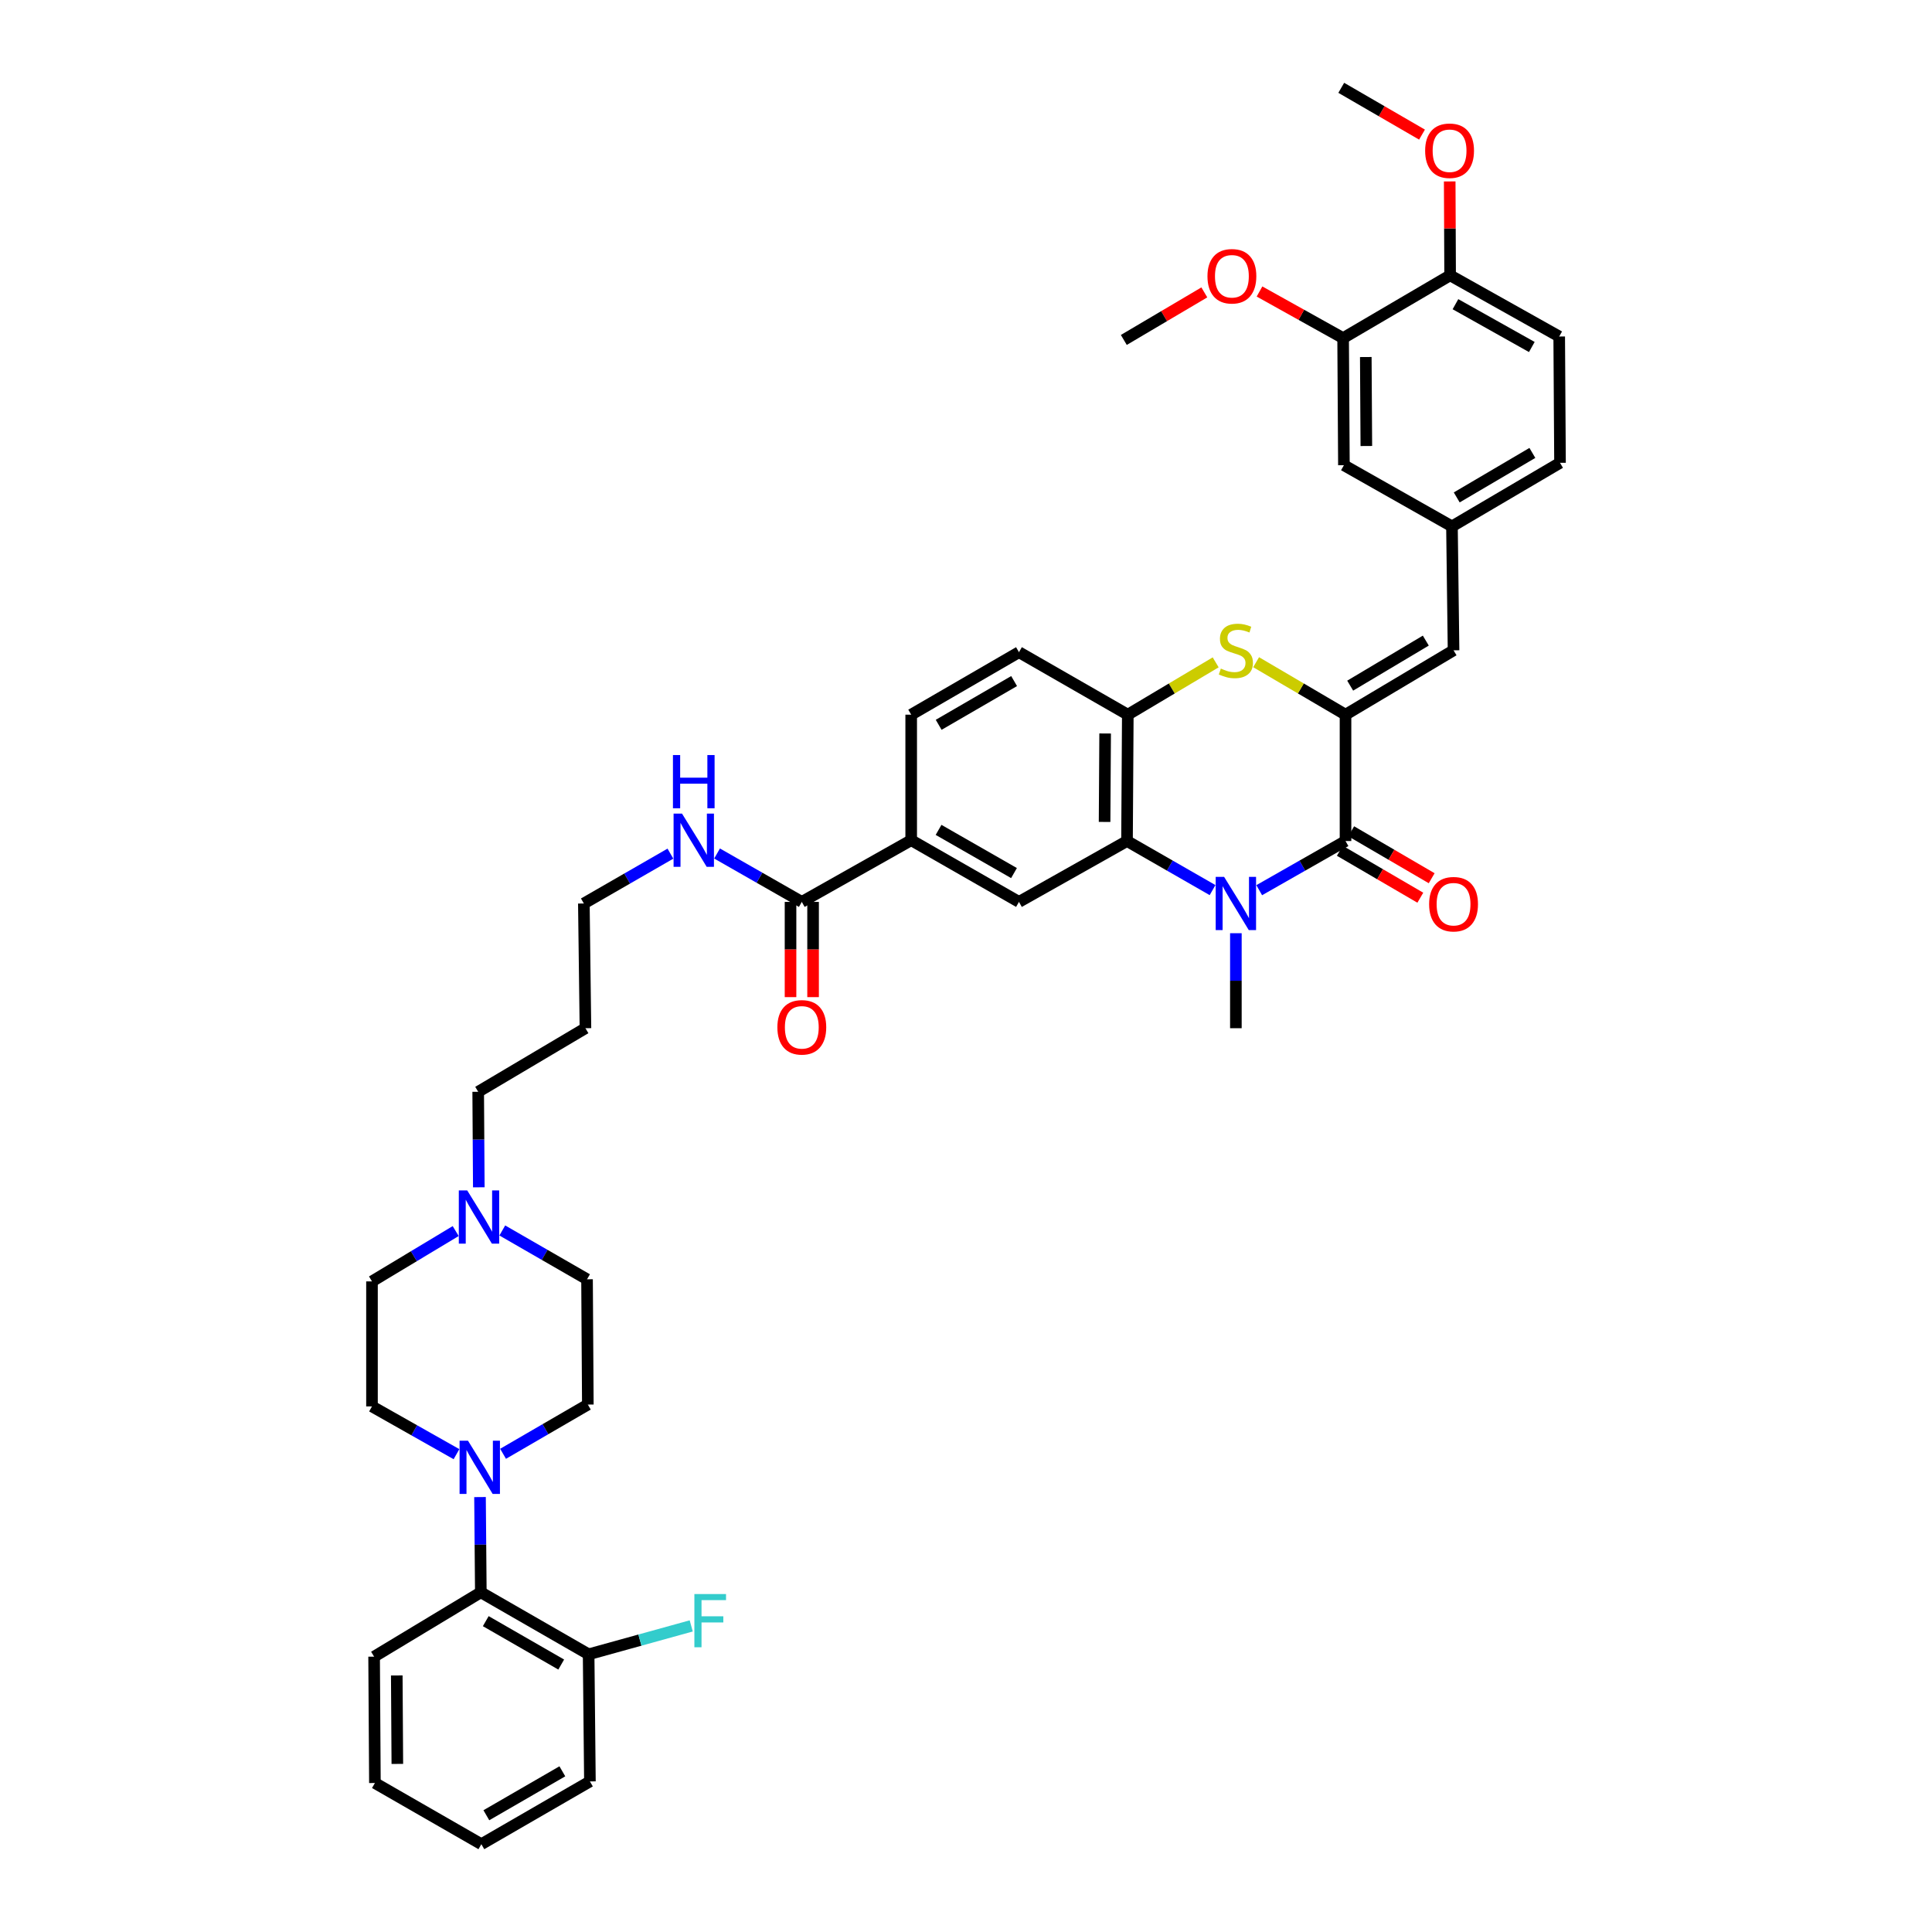 <?xml version='1.0' encoding='iso-8859-1'?>
<svg version='1.1' baseProfile='full'
              xmlns='http://www.w3.org/2000/svg'
                      xmlns:rdkit='http://www.rdkit.org/xml'
                      xmlns:xlink='http://www.w3.org/1999/xlink'
                  xml:space='preserve'
width='1000px' height='1000px' viewBox='0 0 1000 1000'>
<!-- END OF HEADER -->
<rect style='opacity:1.0;fill:#FFFFFF;stroke:none' width='1000' height='1000' x='0' y='0'> </rect>
<path class='bond-1' d='M 651.767,460.763 L 674.102,448.038' style='fill:none;fill-rule:evenodd;stroke:#0000FF;stroke-width:6px;stroke-linecap:butt;stroke-linejoin:miter;stroke-opacity:1' />
<path class='bond-1' d='M 674.102,448.038 L 696.437,435.314' style='fill:none;fill-rule:evenodd;stroke:#000000;stroke-width:6px;stroke-linecap:butt;stroke-linejoin:miter;stroke-opacity:1' />
<path class='bond-2' d='M 627.618,460.719 L 605.479,448.016' style='fill:none;fill-rule:evenodd;stroke:#0000FF;stroke-width:6px;stroke-linecap:butt;stroke-linejoin:miter;stroke-opacity:1' />
<path class='bond-2' d='M 605.479,448.016 L 583.341,435.314' style='fill:none;fill-rule:evenodd;stroke:#000000;stroke-width:6px;stroke-linecap:butt;stroke-linejoin:miter;stroke-opacity:1' />
<path class='bond-27' d='M 639.688,483.03 L 639.688,507.615' style='fill:none;fill-rule:evenodd;stroke:#0000FF;stroke-width:6px;stroke-linecap:butt;stroke-linejoin:miter;stroke-opacity:1' />
<path class='bond-27' d='M 639.688,507.615 L 639.688,532.2' style='fill:none;fill-rule:evenodd;stroke:#000000;stroke-width:6px;stroke-linecap:butt;stroke-linejoin:miter;stroke-opacity:1' />
<path class='bond-0' d='M 696.437,369.915 L 696.437,435.314' style='fill:none;fill-rule:evenodd;stroke:#000000;stroke-width:6px;stroke-linecap:butt;stroke-linejoin:miter;stroke-opacity:1' />
<path class='bond-6' d='M 696.437,369.915 L 752.357,336.606' style='fill:none;fill-rule:evenodd;stroke:#000000;stroke-width:6px;stroke-linecap:butt;stroke-linejoin:miter;stroke-opacity:1' />
<path class='bond-6' d='M 698.852,354.891 L 737.996,331.575' style='fill:none;fill-rule:evenodd;stroke:#000000;stroke-width:6px;stroke-linecap:butt;stroke-linejoin:miter;stroke-opacity:1' />
<path class='bond-41' d='M 696.437,369.915 L 673.301,356.335' style='fill:none;fill-rule:evenodd;stroke:#000000;stroke-width:6px;stroke-linecap:butt;stroke-linejoin:miter;stroke-opacity:1' />
<path class='bond-41' d='M 673.301,356.335 L 650.165,342.755' style='fill:none;fill-rule:evenodd;stroke:#CCCC00;stroke-width:6px;stroke-linecap:butt;stroke-linejoin:miter;stroke-opacity:1' />
<path class='bond-13' d='M 693.497,440.355 L 714.326,452.503' style='fill:none;fill-rule:evenodd;stroke:#000000;stroke-width:6px;stroke-linecap:butt;stroke-linejoin:miter;stroke-opacity:1' />
<path class='bond-13' d='M 714.326,452.503 L 735.154,464.652' style='fill:none;fill-rule:evenodd;stroke:#FF0000;stroke-width:6px;stroke-linecap:butt;stroke-linejoin:miter;stroke-opacity:1' />
<path class='bond-13' d='M 699.378,430.273 L 720.206,442.421' style='fill:none;fill-rule:evenodd;stroke:#000000;stroke-width:6px;stroke-linecap:butt;stroke-linejoin:miter;stroke-opacity:1' />
<path class='bond-13' d='M 720.206,442.421 L 741.034,454.57' style='fill:none;fill-rule:evenodd;stroke:#FF0000;stroke-width:6px;stroke-linecap:butt;stroke-linejoin:miter;stroke-opacity:1' />
<path class='bond-4' d='M 583.341,435.314 L 583.749,369.915' style='fill:none;fill-rule:evenodd;stroke:#000000;stroke-width:6px;stroke-linecap:butt;stroke-linejoin:miter;stroke-opacity:1' />
<path class='bond-4' d='M 571.731,425.431 L 572.017,379.652' style='fill:none;fill-rule:evenodd;stroke:#000000;stroke-width:6px;stroke-linecap:butt;stroke-linejoin:miter;stroke-opacity:1' />
<path class='bond-7' d='M 583.341,435.314 L 527.415,466.821' style='fill:none;fill-rule:evenodd;stroke:#000000;stroke-width:6px;stroke-linecap:butt;stroke-linejoin:miter;stroke-opacity:1' />
<path class='bond-3' d='M 629.229,342.834 L 606.489,356.374' style='fill:none;fill-rule:evenodd;stroke:#CCCC00;stroke-width:6px;stroke-linecap:butt;stroke-linejoin:miter;stroke-opacity:1' />
<path class='bond-3' d='M 606.489,356.374 L 583.749,369.915' style='fill:none;fill-rule:evenodd;stroke:#000000;stroke-width:6px;stroke-linecap:butt;stroke-linejoin:miter;stroke-opacity:1' />
<path class='bond-19' d='M 583.749,369.915 L 527.415,337.572' style='fill:none;fill-rule:evenodd;stroke:#000000;stroke-width:6px;stroke-linecap:butt;stroke-linejoin:miter;stroke-opacity:1' />
<path class='bond-5' d='M 236.276,752.679 L 214.409,740.318' style='fill:none;fill-rule:evenodd;stroke:#0000FF;stroke-width:6px;stroke-linecap:butt;stroke-linejoin:miter;stroke-opacity:1' />
<path class='bond-5' d='M 214.409,740.318 L 192.541,727.957' style='fill:none;fill-rule:evenodd;stroke:#000000;stroke-width:6px;stroke-linecap:butt;stroke-linejoin:miter;stroke-opacity:1' />
<path class='bond-10' d='M 248.455,774.879 L 248.665,799.527' style='fill:none;fill-rule:evenodd;stroke:#0000FF;stroke-width:6px;stroke-linecap:butt;stroke-linejoin:miter;stroke-opacity:1' />
<path class='bond-10' d='M 248.665,799.527 L 248.875,824.175' style='fill:none;fill-rule:evenodd;stroke:#000000;stroke-width:6px;stroke-linecap:butt;stroke-linejoin:miter;stroke-opacity:1' />
<path class='bond-44' d='M 260.387,752.484 L 282.325,739.744' style='fill:none;fill-rule:evenodd;stroke:#0000FF;stroke-width:6px;stroke-linecap:butt;stroke-linejoin:miter;stroke-opacity:1' />
<path class='bond-44' d='M 282.325,739.744 L 304.263,727.004' style='fill:none;fill-rule:evenodd;stroke:#000000;stroke-width:6px;stroke-linecap:butt;stroke-linejoin:miter;stroke-opacity:1' />
<path class='bond-14' d='M 752.357,336.606 L 751.533,272.458' style='fill:none;fill-rule:evenodd;stroke:#000000;stroke-width:6px;stroke-linecap:butt;stroke-linejoin:miter;stroke-opacity:1' />
<path class='bond-9' d='M 527.415,466.821 L 471.632,434.886' style='fill:none;fill-rule:evenodd;stroke:#000000;stroke-width:6px;stroke-linecap:butt;stroke-linejoin:miter;stroke-opacity:1' />
<path class='bond-9' d='M 524.846,451.901 L 485.798,429.547' style='fill:none;fill-rule:evenodd;stroke:#000000;stroke-width:6px;stroke-linecap:butt;stroke-linejoin:miter;stroke-opacity:1' />
<path class='bond-8' d='M 415.012,466.821 L 471.632,434.886' style='fill:none;fill-rule:evenodd;stroke:#000000;stroke-width:6px;stroke-linecap:butt;stroke-linejoin:miter;stroke-opacity:1' />
<path class='bond-21' d='M 409.176,466.821 L 409.176,491.467' style='fill:none;fill-rule:evenodd;stroke:#000000;stroke-width:6px;stroke-linecap:butt;stroke-linejoin:miter;stroke-opacity:1' />
<path class='bond-21' d='M 409.176,491.467 L 409.176,516.113' style='fill:none;fill-rule:evenodd;stroke:#FF0000;stroke-width:6px;stroke-linecap:butt;stroke-linejoin:miter;stroke-opacity:1' />
<path class='bond-21' d='M 420.848,466.821 L 420.848,491.467' style='fill:none;fill-rule:evenodd;stroke:#000000;stroke-width:6px;stroke-linecap:butt;stroke-linejoin:miter;stroke-opacity:1' />
<path class='bond-21' d='M 420.848,491.467 L 420.848,516.113' style='fill:none;fill-rule:evenodd;stroke:#FF0000;stroke-width:6px;stroke-linecap:butt;stroke-linejoin:miter;stroke-opacity:1' />
<path class='bond-23' d='M 415.012,466.821 L 393.081,454.296' style='fill:none;fill-rule:evenodd;stroke:#000000;stroke-width:6px;stroke-linecap:butt;stroke-linejoin:miter;stroke-opacity:1' />
<path class='bond-23' d='M 393.081,454.296 L 371.149,441.771' style='fill:none;fill-rule:evenodd;stroke:#0000FF;stroke-width:6px;stroke-linecap:butt;stroke-linejoin:miter;stroke-opacity:1' />
<path class='bond-22' d='M 471.632,434.886 L 471.632,369.915' style='fill:none;fill-rule:evenodd;stroke:#000000;stroke-width:6px;stroke-linecap:butt;stroke-linejoin:miter;stroke-opacity:1' />
<path class='bond-20' d='M 248.875,824.175 L 304.671,856.265' style='fill:none;fill-rule:evenodd;stroke:#000000;stroke-width:6px;stroke-linecap:butt;stroke-linejoin:miter;stroke-opacity:1' />
<path class='bond-20' d='M 251.426,839.106 L 290.483,861.569' style='fill:none;fill-rule:evenodd;stroke:#000000;stroke-width:6px;stroke-linecap:butt;stroke-linejoin:miter;stroke-opacity:1' />
<path class='bond-34' d='M 248.875,824.175 L 193.637,857.484' style='fill:none;fill-rule:evenodd;stroke:#000000;stroke-width:6px;stroke-linecap:butt;stroke-linejoin:miter;stroke-opacity:1' />
<path class='bond-11' d='M 247.83,614.549 L 247.672,589.832' style='fill:none;fill-rule:evenodd;stroke:#0000FF;stroke-width:6px;stroke-linecap:butt;stroke-linejoin:miter;stroke-opacity:1' />
<path class='bond-11' d='M 247.672,589.832 L 247.514,565.114' style='fill:none;fill-rule:evenodd;stroke:#000000;stroke-width:6px;stroke-linecap:butt;stroke-linejoin:miter;stroke-opacity:1' />
<path class='bond-25' d='M 259.988,636.889 L 281.918,649.522' style='fill:none;fill-rule:evenodd;stroke:#0000FF;stroke-width:6px;stroke-linecap:butt;stroke-linejoin:miter;stroke-opacity:1' />
<path class='bond-25' d='M 281.918,649.522 L 303.848,662.156' style='fill:none;fill-rule:evenodd;stroke:#000000;stroke-width:6px;stroke-linecap:butt;stroke-linejoin:miter;stroke-opacity:1' />
<path class='bond-26' d='M 235.867,637.196 L 214.204,650.224' style='fill:none;fill-rule:evenodd;stroke:#0000FF;stroke-width:6px;stroke-linecap:butt;stroke-linejoin:miter;stroke-opacity:1' />
<path class='bond-26' d='M 214.204,650.224 L 192.541,663.251' style='fill:none;fill-rule:evenodd;stroke:#000000;stroke-width:6px;stroke-linecap:butt;stroke-linejoin:miter;stroke-opacity:1' />
<path class='bond-12' d='M 695.199,175.001 L 695.607,240.796' style='fill:none;fill-rule:evenodd;stroke:#000000;stroke-width:6px;stroke-linecap:butt;stroke-linejoin:miter;stroke-opacity:1' />
<path class='bond-12' d='M 706.931,184.798 L 707.217,230.854' style='fill:none;fill-rule:evenodd;stroke:#000000;stroke-width:6px;stroke-linecap:butt;stroke-linejoin:miter;stroke-opacity:1' />
<path class='bond-30' d='M 695.199,175.001 L 673.558,162.939' style='fill:none;fill-rule:evenodd;stroke:#000000;stroke-width:6px;stroke-linecap:butt;stroke-linejoin:miter;stroke-opacity:1' />
<path class='bond-30' d='M 673.558,162.939 L 651.918,150.877' style='fill:none;fill-rule:evenodd;stroke:#FF0000;stroke-width:6px;stroke-linecap:butt;stroke-linejoin:miter;stroke-opacity:1' />
<path class='bond-43' d='M 695.199,175.001 L 750.58,142.516' style='fill:none;fill-rule:evenodd;stroke:#000000;stroke-width:6px;stroke-linecap:butt;stroke-linejoin:miter;stroke-opacity:1' />
<path class='bond-15' d='M 751.533,272.458 L 695.607,240.796' style='fill:none;fill-rule:evenodd;stroke:#000000;stroke-width:6px;stroke-linecap:butt;stroke-linejoin:miter;stroke-opacity:1' />
<path class='bond-28' d='M 751.533,272.458 L 807.459,239.558' style='fill:none;fill-rule:evenodd;stroke:#000000;stroke-width:6px;stroke-linecap:butt;stroke-linejoin:miter;stroke-opacity:1' />
<path class='bond-28' d='M 754.004,257.463 L 793.152,234.433' style='fill:none;fill-rule:evenodd;stroke:#000000;stroke-width:6px;stroke-linecap:butt;stroke-linejoin:miter;stroke-opacity:1' />
<path class='bond-16' d='M 750.58,142.516 L 807.044,174.178' style='fill:none;fill-rule:evenodd;stroke:#000000;stroke-width:6px;stroke-linecap:butt;stroke-linejoin:miter;stroke-opacity:1' />
<path class='bond-16' d='M 753.341,157.445 L 792.866,179.609' style='fill:none;fill-rule:evenodd;stroke:#000000;stroke-width:6px;stroke-linecap:butt;stroke-linejoin:miter;stroke-opacity:1' />
<path class='bond-31' d='M 750.58,142.516 L 750.473,118.213' style='fill:none;fill-rule:evenodd;stroke:#000000;stroke-width:6px;stroke-linecap:butt;stroke-linejoin:miter;stroke-opacity:1' />
<path class='bond-31' d='M 750.473,118.213 L 750.365,93.91' style='fill:none;fill-rule:evenodd;stroke:#FF0000;stroke-width:6px;stroke-linecap:butt;stroke-linejoin:miter;stroke-opacity:1' />
<path class='bond-17' d='M 304.263,727.004 L 303.848,662.156' style='fill:none;fill-rule:evenodd;stroke:#000000;stroke-width:6px;stroke-linecap:butt;stroke-linejoin:miter;stroke-opacity:1' />
<path class='bond-18' d='M 192.541,727.957 L 192.541,663.251' style='fill:none;fill-rule:evenodd;stroke:#000000;stroke-width:6px;stroke-linecap:butt;stroke-linejoin:miter;stroke-opacity:1' />
<path class='bond-42' d='M 527.415,337.572 L 471.632,369.915' style='fill:none;fill-rule:evenodd;stroke:#000000;stroke-width:6px;stroke-linecap:butt;stroke-linejoin:miter;stroke-opacity:1' />
<path class='bond-42' d='M 524.902,352.521 L 485.854,375.161' style='fill:none;fill-rule:evenodd;stroke:#000000;stroke-width:6px;stroke-linecap:butt;stroke-linejoin:miter;stroke-opacity:1' />
<path class='bond-29' d='M 304.671,856.265 L 331.225,848.916' style='fill:none;fill-rule:evenodd;stroke:#000000;stroke-width:6px;stroke-linecap:butt;stroke-linejoin:miter;stroke-opacity:1' />
<path class='bond-29' d='M 331.225,848.916 L 357.778,841.567' style='fill:none;fill-rule:evenodd;stroke:#33CCCC;stroke-width:6px;stroke-linecap:butt;stroke-linejoin:miter;stroke-opacity:1' />
<path class='bond-36' d='M 304.671,856.265 L 305.339,922.06' style='fill:none;fill-rule:evenodd;stroke:#000000;stroke-width:6px;stroke-linecap:butt;stroke-linejoin:miter;stroke-opacity:1' />
<path class='bond-35' d='M 347.006,441.846 L 324.603,454.745' style='fill:none;fill-rule:evenodd;stroke:#0000FF;stroke-width:6px;stroke-linecap:butt;stroke-linejoin:miter;stroke-opacity:1' />
<path class='bond-35' d='M 324.603,454.745 L 302.201,467.644' style='fill:none;fill-rule:evenodd;stroke:#000000;stroke-width:6px;stroke-linecap:butt;stroke-linejoin:miter;stroke-opacity:1' />
<path class='bond-24' d='M 807.044,174.178 L 807.459,239.558' style='fill:none;fill-rule:evenodd;stroke:#000000;stroke-width:6px;stroke-linecap:butt;stroke-linejoin:miter;stroke-opacity:1' />
<path class='bond-37' d='M 623.358,151.34 L 602.523,163.647' style='fill:none;fill-rule:evenodd;stroke:#FF0000;stroke-width:6px;stroke-linecap:butt;stroke-linejoin:miter;stroke-opacity:1' />
<path class='bond-37' d='M 602.523,163.647 L 581.687,175.955' style='fill:none;fill-rule:evenodd;stroke:#000000;stroke-width:6px;stroke-linecap:butt;stroke-linejoin:miter;stroke-opacity:1' />
<path class='bond-38' d='M 736.031,69.675 L 715.132,57.565' style='fill:none;fill-rule:evenodd;stroke:#FF0000;stroke-width:6px;stroke-linecap:butt;stroke-linejoin:miter;stroke-opacity:1' />
<path class='bond-38' d='M 715.132,57.565 L 694.233,45.455' style='fill:none;fill-rule:evenodd;stroke:#000000;stroke-width:6px;stroke-linecap:butt;stroke-linejoin:miter;stroke-opacity:1' />
<path class='bond-32' d='M 247.514,565.114 L 303.024,532.2' style='fill:none;fill-rule:evenodd;stroke:#000000;stroke-width:6px;stroke-linecap:butt;stroke-linejoin:miter;stroke-opacity:1' />
<path class='bond-33' d='M 303.024,532.2 L 302.201,467.644' style='fill:none;fill-rule:evenodd;stroke:#000000;stroke-width:6px;stroke-linecap:butt;stroke-linejoin:miter;stroke-opacity:1' />
<path class='bond-39' d='M 193.637,857.484 L 194.052,922.883' style='fill:none;fill-rule:evenodd;stroke:#000000;stroke-width:6px;stroke-linecap:butt;stroke-linejoin:miter;stroke-opacity:1' />
<path class='bond-39' d='M 205.37,867.22 L 205.661,912.999' style='fill:none;fill-rule:evenodd;stroke:#000000;stroke-width:6px;stroke-linecap:butt;stroke-linejoin:miter;stroke-opacity:1' />
<path class='bond-45' d='M 305.339,922.06 L 249.148,954.545' style='fill:none;fill-rule:evenodd;stroke:#000000;stroke-width:6px;stroke-linecap:butt;stroke-linejoin:miter;stroke-opacity:1' />
<path class='bond-45' d='M 291.069,916.828 L 251.735,939.568' style='fill:none;fill-rule:evenodd;stroke:#000000;stroke-width:6px;stroke-linecap:butt;stroke-linejoin:miter;stroke-opacity:1' />
<path class='bond-40' d='M 194.052,922.883 L 249.148,954.545' style='fill:none;fill-rule:evenodd;stroke:#000000;stroke-width:6px;stroke-linecap:butt;stroke-linejoin:miter;stroke-opacity:1' />
<path  class='atom-0' d='M 633.599 453.872
L 642.625 468.461
Q 643.52 469.901, 644.96 472.507
Q 646.399 475.114, 646.477 475.269
L 646.477 453.872
L 650.134 453.872
L 650.134 481.416
L 646.36 481.416
L 636.673 465.465
Q 635.545 463.598, 634.339 461.458
Q 633.171 459.318, 632.821 458.657
L 632.821 481.416
L 629.242 481.416
L 629.242 453.872
L 633.599 453.872
' fill='#0000FF'/>
<path  class='atom-4' d='M 631.907 346.06
Q 632.218 346.176, 633.502 346.721
Q 634.786 347.266, 636.187 347.616
Q 637.626 347.927, 639.027 347.927
Q 641.633 347.927, 643.151 346.682
Q 644.668 345.398, 644.668 343.181
Q 644.668 341.664, 643.89 340.73
Q 643.151 339.796, 641.983 339.29
Q 640.816 338.785, 638.871 338.201
Q 636.42 337.462, 634.942 336.762
Q 633.502 336.061, 632.452 334.583
Q 631.44 333.104, 631.44 330.615
Q 631.44 327.152, 633.775 325.012
Q 636.148 322.872, 640.816 322.872
Q 644.007 322.872, 647.625 324.39
L 646.73 327.385
Q 643.423 326.024, 640.933 326.024
Q 638.249 326.024, 636.77 327.152
Q 635.292 328.241, 635.331 330.148
Q 635.331 331.626, 636.07 332.521
Q 636.848 333.416, 637.937 333.921
Q 639.066 334.427, 640.933 335.011
Q 643.423 335.789, 644.901 336.567
Q 646.38 337.345, 647.43 338.94
Q 648.519 340.496, 648.519 343.181
Q 648.519 346.993, 645.952 349.055
Q 643.423 351.079, 639.182 351.079
Q 636.731 351.079, 634.864 350.534
Q 633.035 350.028, 630.857 349.133
L 631.907 346.06
' fill='#CCCC00'/>
<path  class='atom-6' d='M 242.236 745.717
L 251.261 760.306
Q 252.156 761.746, 253.596 764.352
Q 255.035 766.959, 255.113 767.115
L 255.113 745.717
L 258.77 745.717
L 258.77 773.262
L 254.996 773.262
L 245.309 757.311
Q 244.181 755.443, 242.975 753.303
Q 241.808 751.164, 241.457 750.502
L 241.457 773.262
L 237.878 773.262
L 237.878 745.717
L 242.236 745.717
' fill='#0000FF'/>
<path  class='atom-12' d='M 241.84 616.17
L 250.866 630.759
Q 251.761 632.199, 253.2 634.805
Q 254.64 637.412, 254.718 637.568
L 254.718 616.17
L 258.375 616.17
L 258.375 643.715
L 254.601 643.715
L 244.914 627.764
Q 243.785 625.896, 242.579 623.757
Q 241.412 621.617, 241.062 620.955
L 241.062 643.715
L 237.483 643.715
L 237.483 616.17
L 241.84 616.17
' fill='#0000FF'/>
<path  class='atom-14' d='M 739.713 468.007
Q 739.713 461.393, 742.981 457.697
Q 746.249 454.001, 752.357 454.001
Q 758.465 454.001, 761.733 457.697
Q 765.001 461.393, 765.001 468.007
Q 765.001 474.699, 761.694 478.512
Q 758.387 482.285, 752.357 482.285
Q 746.287 482.285, 742.981 478.512
Q 739.713 474.738, 739.713 468.007
M 752.357 479.173
Q 756.558 479.173, 758.815 476.372
Q 761.11 473.532, 761.11 468.007
Q 761.11 462.599, 758.815 459.876
Q 756.558 457.114, 752.357 457.114
Q 748.155 457.114, 745.86 459.837
Q 743.603 462.561, 743.603 468.007
Q 743.603 473.571, 745.86 476.372
Q 748.155 479.173, 752.357 479.173
' fill='#FF0000'/>
<path  class='atom-22' d='M 402.368 531.74
Q 402.368 525.126, 405.636 521.43
Q 408.904 517.734, 415.012 517.734
Q 421.12 517.734, 424.388 521.43
Q 427.656 525.126, 427.656 531.74
Q 427.656 538.432, 424.349 542.244
Q 421.042 546.018, 415.012 546.018
Q 408.943 546.018, 405.636 542.244
Q 402.368 538.47, 402.368 531.74
M 415.012 542.906
Q 419.214 542.906, 421.47 540.104
Q 423.766 537.264, 423.766 531.74
Q 423.766 526.332, 421.47 523.609
Q 419.214 520.847, 415.012 520.847
Q 410.811 520.847, 408.515 523.57
Q 406.259 526.293, 406.259 531.74
Q 406.259 537.303, 408.515 540.104
Q 410.811 542.906, 415.012 542.906
' fill='#FF0000'/>
<path  class='atom-24' d='M 353.004 421.114
L 362.03 435.703
Q 362.925 437.143, 364.365 439.749
Q 365.804 442.356, 365.882 442.512
L 365.882 421.114
L 369.539 421.114
L 369.539 448.658
L 365.765 448.658
L 356.078 432.707
Q 354.95 430.84, 353.743 428.7
Q 352.576 426.561, 352.226 425.899
L 352.226 448.658
L 348.647 448.658
L 348.647 421.114
L 353.004 421.114
' fill='#0000FF'/>
<path  class='atom-24' d='M 348.316 390.815
L 352.051 390.815
L 352.051 402.525
L 366.135 402.525
L 366.135 390.815
L 369.87 390.815
L 369.87 418.359
L 366.135 418.359
L 366.135 405.637
L 352.051 405.637
L 352.051 418.359
L 348.316 418.359
L 348.316 390.815
' fill='#0000FF'/>
<path  class='atom-30' d='M 359.411 825.076
L 375.79 825.076
L 375.79 828.228
L 363.107 828.228
L 363.107 836.592
L 374.389 836.592
L 374.389 839.782
L 363.107 839.782
L 363.107 852.621
L 359.411 852.621
L 359.411 825.076
' fill='#33CCCC'/>
<path  class='atom-31' d='M 624.982 142.989
Q 624.982 136.375, 628.25 132.679
Q 631.518 128.983, 637.626 128.983
Q 643.734 128.983, 647.002 132.679
Q 650.27 136.375, 650.27 142.989
Q 650.27 149.681, 646.963 153.493
Q 643.656 157.267, 637.626 157.267
Q 631.557 157.267, 628.25 153.493
Q 624.982 149.72, 624.982 142.989
M 637.626 154.155
Q 641.828 154.155, 644.084 151.354
Q 646.38 148.514, 646.38 142.989
Q 646.38 137.581, 644.084 134.858
Q 641.828 132.096, 637.626 132.096
Q 633.424 132.096, 631.129 134.819
Q 628.872 137.542, 628.872 142.989
Q 628.872 148.553, 631.129 151.354
Q 633.424 154.155, 637.626 154.155
' fill='#FF0000'/>
<path  class='atom-32' d='M 737.651 78.018
Q 737.651 71.404, 740.919 67.708
Q 744.187 64.012, 750.295 64.012
Q 756.403 64.012, 759.671 67.708
Q 762.939 71.404, 762.939 78.018
Q 762.939 84.71, 759.632 88.522
Q 756.325 92.296, 750.295 92.296
Q 744.226 92.296, 740.919 88.522
Q 737.651 84.749, 737.651 78.018
M 750.295 89.184
Q 754.496 89.184, 756.753 86.382
Q 759.048 83.542, 759.048 78.018
Q 759.048 72.61, 756.753 69.887
Q 754.496 67.125, 750.295 67.125
Q 746.093 67.125, 743.798 69.848
Q 741.541 72.571, 741.541 78.018
Q 741.541 83.581, 743.798 86.382
Q 746.093 89.184, 750.295 89.184
' fill='#FF0000'/>
</svg>
